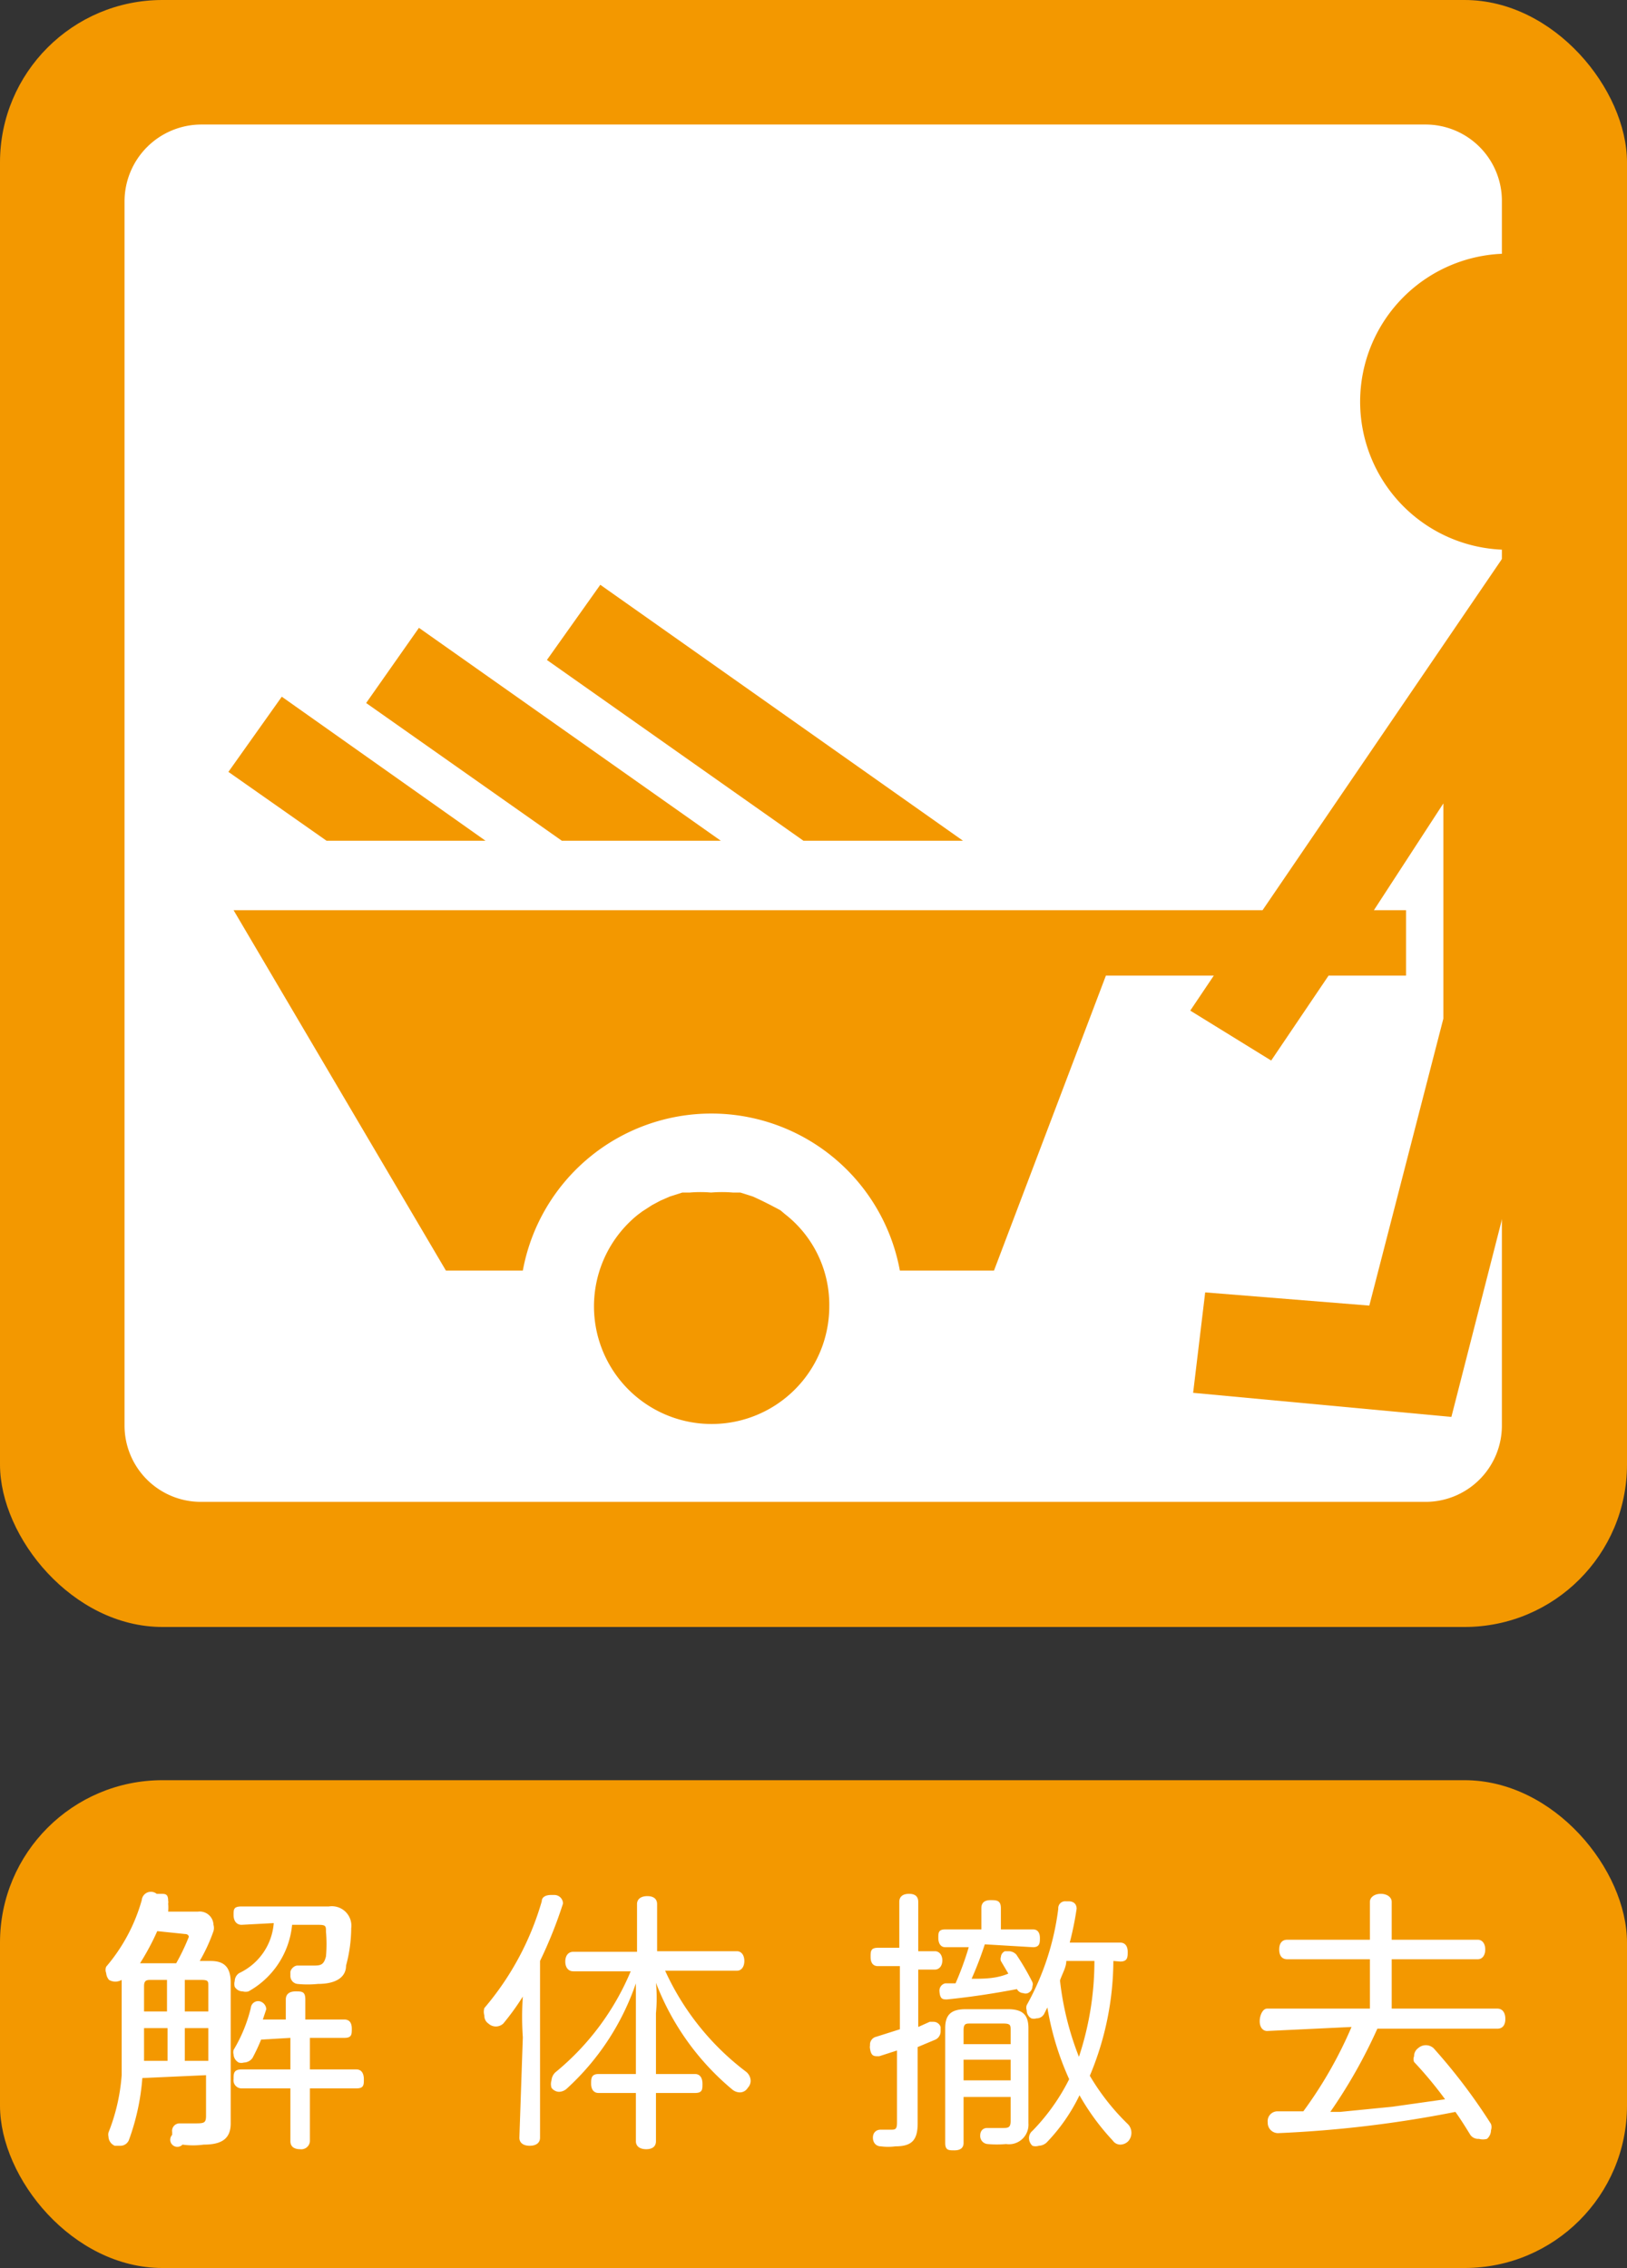 <svg xmlns="http://www.w3.org/2000/svg" viewBox="0 0 28.35 39.52"><rect x="0" y="0" width="28.35" height="39.52" fill="#333333" stroke="none"/><defs><style>.cls-1{fill:#f39800;}.cls-2{fill:#fff;}</style></defs><g id="レイヤー_2" data-name="レイヤー 2"><g id="レイヤー_1-2" data-name="レイヤー 1"><rect class="cls-1" y="31.02" width="28.35" height="8.5" rx="2.83"/><path class="cls-2" d="M2.48,36.21v0a4,4,0,0,1-.23,1.07.16.16,0,0,1-.16.11H2a.18.18,0,0,1-.11-.16.17.17,0,0,1,0-.07,3.35,3.35,0,0,0,.23-1c0-.36,0-.87,0-1.58v-.08a.22.22,0,0,1-.22,0,.21.21,0,0,1-.05-.12.15.15,0,0,1,0-.11,3.06,3.06,0,0,0,.62-1.16A.16.16,0,0,1,2.73,33H2.8c.08,0,.13,0,.13.12a.11.11,0,0,1,0,.05.78.78,0,0,1,0,.14h.52a.24.24,0,0,1,.27.23.2.2,0,0,1,0,.11,3,3,0,0,1-.24.52h.19c.24,0,.35.11.35.38V37c0,.27-.16.37-.47.37a1.35,1.35,0,0,1-.37,0A.12.12,0,0,1,3,37.2v-.05A.13.13,0,0,1,3.13,37h0l.25,0c.17,0,.21,0,.21-.13v-.71Zm.26-2.56a4.32,4.32,0,0,1-.3.56h.63a3.65,3.65,0,0,0,.22-.46s0,0,0,0,0-.05-.07-.05Zm-.23,1.69c0,.19,0,.38,0,.57h.41v-.57Zm.13-.84c-.08,0-.13,0-.13.11v.44h.4V34.5Zm.58.55h.41v-.44c0-.09,0-.11-.13-.11H3.22Zm.41.29H3.22v.57h.41Zm.58-1.8c-.09,0-.14-.07-.14-.17s0-.15.14-.15H5.73a.34.34,0,0,1,.39.38,2.55,2.55,0,0,1-.09.65c0,.2-.17.32-.49.32a1.79,1.79,0,0,1-.36,0,.14.14,0,0,1-.12-.14s0,0,0-.06.07-.12.12-.12h0l.26,0c.14,0,.2,0,.24-.16a2.42,2.42,0,0,0,0-.43c0-.1,0-.12-.14-.12H5.09a1.49,1.49,0,0,1-.76,1.16.19.19,0,0,1-.1,0,.16.16,0,0,1-.14-.08.19.19,0,0,1,0-.1.17.17,0,0,1,.08-.14,1.05,1.05,0,0,0,.6-.87Zm.34,2a3.26,3.26,0,0,1-.15.32.19.19,0,0,1-.15.08.16.16,0,0,1-.09,0,.17.17,0,0,1-.09-.14.16.16,0,0,1,0-.08,2.61,2.61,0,0,0,.3-.73.13.13,0,0,1,.14-.12h0a.15.15,0,0,1,.13.14v0l-.06.18h.4v-.35c0-.09.06-.14.17-.14s.17,0,.17.14v.35h.68c.09,0,.13.06.13.16s0,.16-.13.16H5.4v.55h.81c.09,0,.13.07.13.17s0,.16-.13.16H5.4v.92a.15.15,0,0,1-.17.14c-.11,0-.17-.05-.17-.14v-.92H4.21a.14.14,0,0,1-.14-.16c0-.1,0-.17.14-.17h.85v-.55Z"/><path class="cls-2" d="M9.11,35.5a5.14,5.14,0,0,1,0-.71,4.37,4.37,0,0,1-.34.47.19.19,0,0,1-.26,0,.16.16,0,0,1-.07-.14.22.22,0,0,1,0-.13,5,5,0,0,0,1-1.86c0-.08.08-.11.16-.11h.06a.15.15,0,0,1,.15.15.09.09,0,0,1,0,0,7.73,7.73,0,0,1-.4,1v3.08c0,.09-.07.14-.18.14s-.18-.05-.18-.14Zm3,.64c.09,0,.13.07.13.17s0,.16-.13.16h-.68v.84c0,.09-.06.14-.17.14s-.18-.05-.18-.14v-.84h-.65c-.09,0-.13-.07-.13-.16s0-.17.13-.17h.65V35.08c0-.2,0-.4,0-.52A4.42,4.42,0,0,1,9.87,36.4a.21.21,0,0,1-.13.05.17.17,0,0,1-.13-.07.21.21,0,0,1,0-.13.21.21,0,0,1,.08-.15,4.54,4.54,0,0,0,1.3-1.75h-1c-.09,0-.14-.07-.14-.17s.05-.17.14-.17H11.1v-.83c0-.09.07-.14.18-.14s.17.05.17.14V34h1.39c.08,0,.13.07.13.17s-.05.17-.13.17H11.59A4.59,4.59,0,0,0,13,36.1a.21.21,0,0,1,.08.16.18.18,0,0,1-.05.12.16.16,0,0,1-.14.08.21.21,0,0,1-.13-.05,4.52,4.52,0,0,1-1.33-1.86,2.79,2.79,0,0,1,0,.53v1.06Z"/><path class="cls-2" d="M16.29,34c.08,0,.13.07.13.16s-.05.16-.13.16H16v1l.2-.09h.07a.13.13,0,0,1,.12.09s0,0,0,.07a.16.16,0,0,1-.09.15l-.31.13V37c0,.3-.11.4-.39.4a.94.94,0,0,1-.25,0c-.09,0-.14-.07-.14-.15v0c0-.1.07-.14.13-.14h0l.17,0c.09,0,.12,0,.12-.13V35.73l-.31.1H15.3c-.07,0-.12,0-.14-.13a.15.15,0,0,1,0-.06.14.14,0,0,1,.11-.15l.41-.13v-1.1H15.3c-.09,0-.13-.06-.13-.16s0-.16.13-.16h.37v-.8c0-.09.06-.14.17-.14s.16.05.16.14V34Zm.87-.12a6.19,6.19,0,0,1-.23.6c.21,0,.43,0,.64-.09l-.13-.22a.11.11,0,0,1,0-.07.12.12,0,0,1,.07-.1h.07a.18.18,0,0,1,.13.06,4.33,4.33,0,0,1,.28.48.1.1,0,0,1,0,.07.13.13,0,0,1-.08.12.11.11,0,0,1-.08,0,.13.13,0,0,1-.11-.07.05.05,0,0,0,0,0c-.42.08-.82.14-1.22.18h0c-.07,0-.12,0-.13-.14v0a.13.13,0,0,1,.1-.14h.18a5.33,5.33,0,0,0,.23-.63h-.41c-.08,0-.12-.07-.12-.16s0-.15.12-.15h.63v-.37c0-.1.06-.14.16-.14s.18,0,.18.14v.37H18c.09,0,.12.07.12.15s0,.16-.12.16Zm-.37,3.46c0,.09-.06.13-.16.13s-.16,0-.16-.13v-2c0-.24.11-.33.36-.33h.73c.25,0,.36.09.36.33V37a.34.34,0,0,1-.39.36,1.73,1.73,0,0,1-.32,0,.14.14,0,0,1-.13-.15v0c0-.09.06-.13.12-.13h.05l.22,0c.09,0,.14,0,.14-.12v-.42h-.82Zm.82-1.72v-.24c0-.09,0-.12-.13-.12h-.57c-.08,0-.12,0-.12.12v.24Zm0,.63v-.36h-.82v.36Zm1.79-2.08a5.22,5.22,0,0,1-.41,2,4,4,0,0,0,.67.85.22.22,0,0,1,0,.29.2.2,0,0,1-.14.06.16.16,0,0,1-.13-.07,4.12,4.12,0,0,1-.58-.79,3.15,3.15,0,0,1-.56.81.21.21,0,0,1-.15.07.18.18,0,0,1-.11,0,.18.18,0,0,1-.06-.13.16.16,0,0,1,.06-.13,3.59,3.59,0,0,0,.64-.9,5,5,0,0,1-.38-1.25l-.05.1a.15.15,0,0,1-.14.09.16.16,0,0,1-.09,0,.16.16,0,0,1-.08-.14.14.14,0,0,1,0-.09,4.62,4.62,0,0,0,.55-1.68.12.12,0,0,1,.13-.13h.05c.09,0,.14.05.14.13v0a5.6,5.6,0,0,1-.12.59h.88c.09,0,.13.07.13.16s0,.17-.13.17Zm-.82,0c0,.11-.07.22-.11.34a5.18,5.18,0,0,0,.33,1.33,5.31,5.31,0,0,0,.27-1.67Z"/><path class="cls-2" d="M22.08,35.39c-.08,0-.13-.07-.13-.17S22,35,22.08,35h1.79v-.86H22.43c-.09,0-.14-.06-.14-.17s.05-.17.14-.17h1.44v-.66c0-.08.08-.14.19-.14s.19.06.19.14v.66h1.5c.08,0,.13.07.13.17s-.05.17-.13.17h-1.5V35h1.84c.09,0,.14.07.14.18s-.05.17-.14.17H24a9,9,0,0,1-.82,1.45h.17l.91-.09.92-.13a6.89,6.89,0,0,0-.54-.65.13.13,0,0,1,0-.1.17.17,0,0,1,.07-.14.2.2,0,0,1,.27,0,10,10,0,0,1,1,1.32.17.17,0,0,1,0,.11.2.2,0,0,1-.07.15.27.27,0,0,1-.14,0,.17.17,0,0,1-.15-.07c-.08-.13-.16-.26-.26-.4a20.29,20.29,0,0,1-3.09.37h0a.18.18,0,0,1-.18-.19h0a.17.17,0,0,1,.16-.19l.46,0a7.36,7.36,0,0,0,.84-1.47Z"/><rect class="cls-1" width="28.35" height="28.35" rx="2.83"/><path class="cls-2" d="M3.51,26.17a1.33,1.33,0,0,1-1.34-1.33V3.51A1.34,1.34,0,0,1,3.51,2.17H24.84a1.33,1.33,0,0,1,1.33,1.34V24.84a1.33,1.33,0,0,1-1.33,1.33Z"/><polygon class="cls-1" points="16.78 14.65 10.46 10.19 9.53 11.5 14 14.65 16.78 14.65"/><path class="cls-1" d="M13.67,21.15l-.07-.06L13.43,21l-.16-.08-.15-.07-.22-.07-.13,0a2.33,2.33,0,0,0-.38,0,2.21,2.21,0,0,0-.37,0l-.13,0-.22.07-.16.07-.15.08-.17.11-.08.06a2.05,2.05,0,1,0,3.34,1.59A2,2,0,0,0,13.67,21.15Z"/><path class="cls-1" d="M27.36,7c0-1.43.34-2.58-1.08-2.58a2.58,2.58,0,0,0,0,5.16L22,15.86H4.07l3.7,6.28H9.11a3.34,3.34,0,0,1,6.57,0h1.64L19.27,17h1.88l-.41.61,1.41.87,1-1.48h1.35V15.86h-.56L25.15,14v3.75l-1.29,5L21,22.52l-.21,1.75,4.5.42,1.62-6.33.19-9C27.53,8.9,27.36,8,27.36,7Z"/><polygon class="cls-1" points="12.56 14.65 7.3 10.94 6.38 12.25 9.79 14.65 12.56 14.65"/><polygon class="cls-1" points="8.46 14.65 4.91 12.14 3.98 13.45 5.69 14.65 8.46 14.65"/></g></g></svg>
